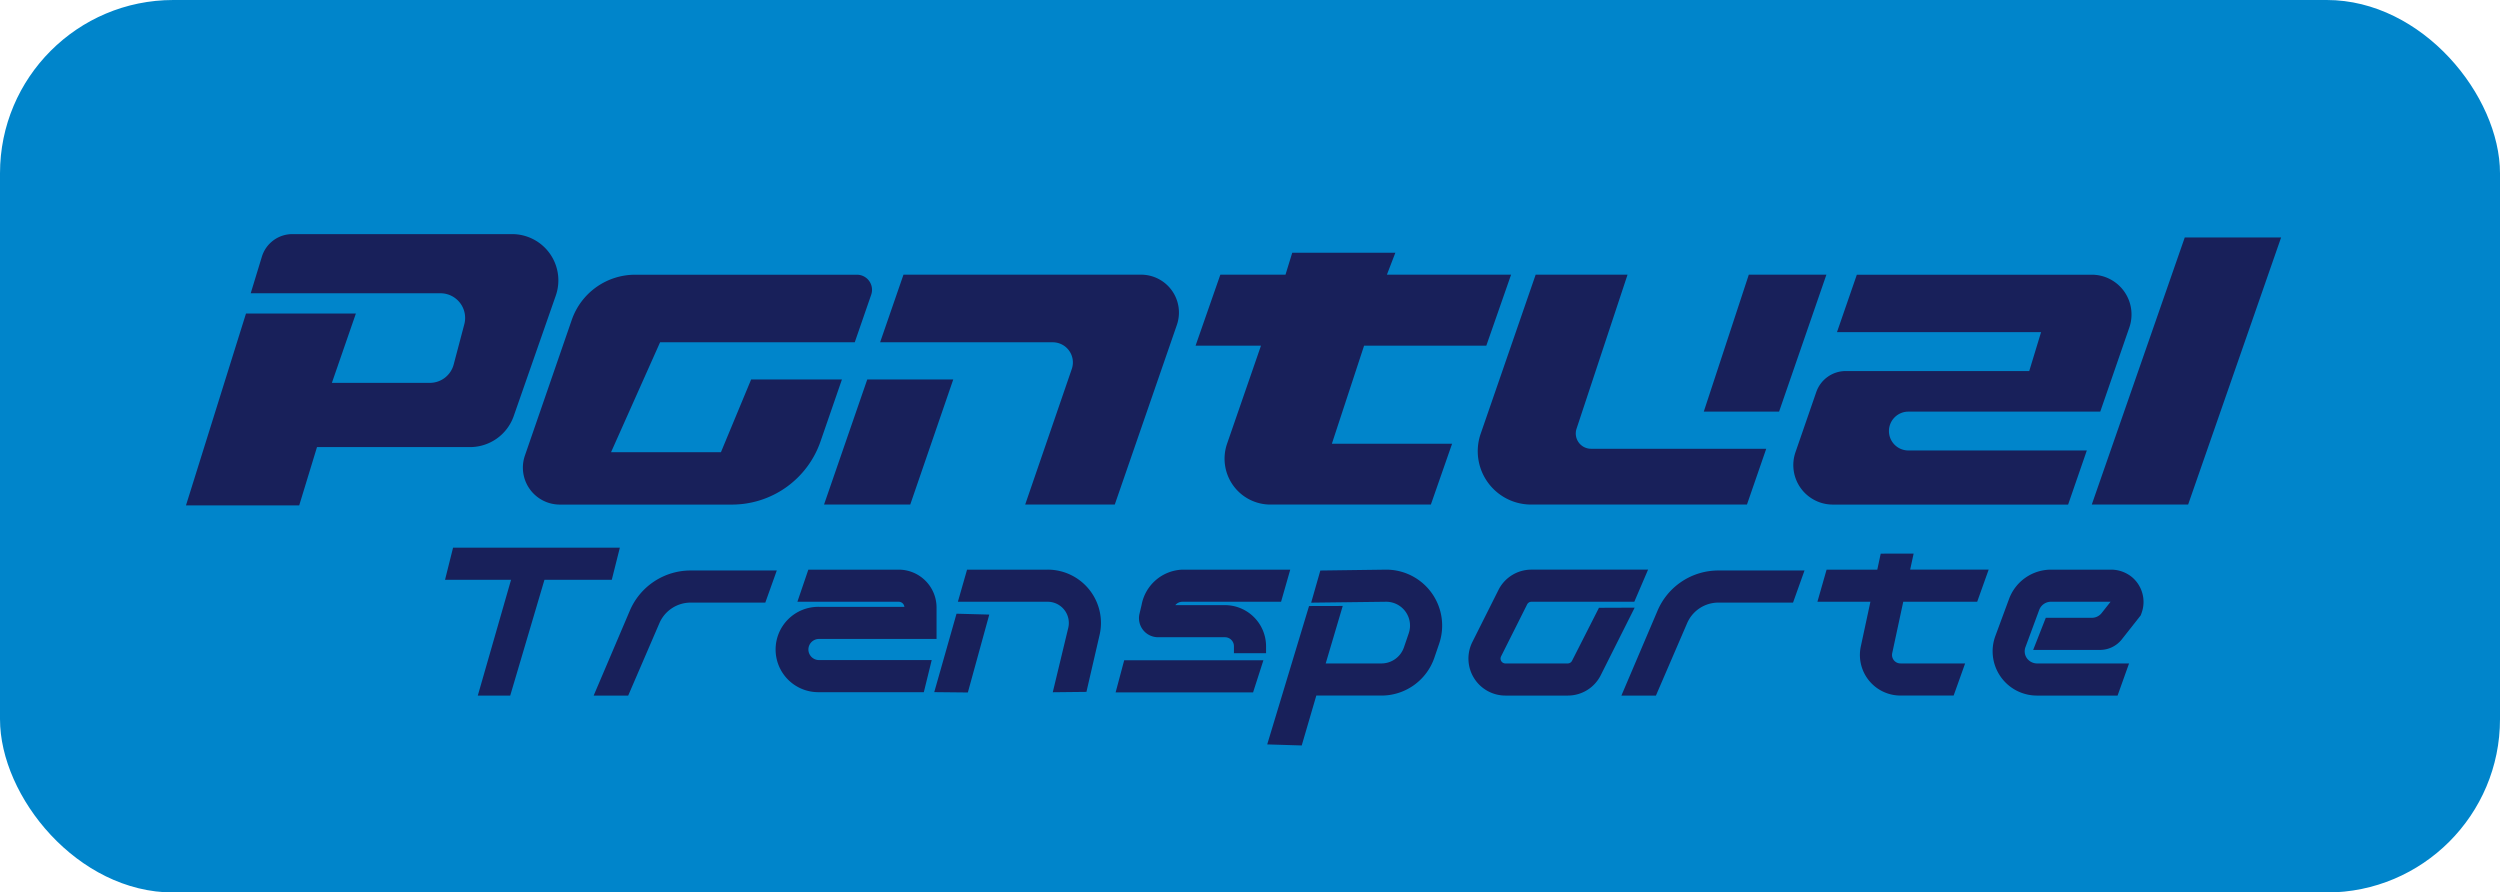 <svg xmlns="http://www.w3.org/2000/svg" width="448.182" height="160" viewBox="0 0 448.182 160">
  <g id="pontual" transform="translate(-6534 -1206.211)">
    <rect id="Retângulo_524" data-name="Retângulo 524" width="448.182" height="160" rx="31.071" transform="translate(6534 1206.211)" fill="#0085cb"/>
    <path id="Caminho_4566" data-name="Caminho 4566" d="M6643.8,1272.006l-7.54,21.594a8.3,8.3,0,0,1-7.831,5.56h-27.436l-3.19,10.455h-20.3l10.758-34.394h19.7l-4.3,12.424h17.561a4.42,4.42,0,0,0,4.276-3.294l1.905-7.215a4.42,4.42,0,0,0-4.276-5.551H6589.11l2-6.555a5.716,5.716,0,0,1,5.473-4.051h39.384A8.293,8.293,0,0,1,6643.8,1272.006Z" transform="translate(-10.164 -12.798)" fill="#18205a"/>
    <path id="Caminho_4567" data-name="Caminho 4567" d="M6734.522,1294.986h15.416l-7.709,22.424h-15.455Z" transform="translate(-45.046 -20.745)" fill="#18205a"/>
    <path id="Caminho_4568" data-name="Caminho 4568" d="M6718.764,1274.06l-2.949,8.53h-34.9l-8.788,19.7h19.7l5.412-13.03h16.276l-3.839,11.109a16.8,16.8,0,0,1-15.879,11.316h-30.852a6.626,6.626,0,0,1-6.261-8.791l8.4-24.318a12.031,12.031,0,0,1,11.373-8.1h39.749A2.706,2.706,0,0,1,6718.764,1274.06Z" transform="translate(-28.581 -15.016)" fill="#18205a"/>
    <path id="Caminho_4569" data-name="Caminho 4569" d="M6931.417,1301.681l-3.455,10h-38.694a9.567,9.567,0,0,1-9.042-12.691l9.857-28.521h16.472l-9.141,27.611a2.741,2.741,0,0,0,2.6,3.6Z" transform="translate(-80.781 -15.016)" fill="#18205a"/>
    <path id="Caminho_4570" data-name="Caminho 4570" d="M6954.562,1270.469l-8.481,24.545h-13.5l8.07-24.545Z" transform="translate(-93.138 -15.016)" fill="#18205a"/>
    <path id="Caminho_4571" data-name="Caminho 4571" d="M6843.9,1281.995l-5.773,17.576h21.551l-3.806,10.909h-28.76a8.224,8.224,0,0,1-7.773-10.909h0l6.077-17.576H6813.69l4.442-12.727h11.679l1.212-3.94h18.485l-1.516,3.94h22.261l-4.442,12.727Z" transform="translate(-65.357 -13.814)" fill="#18205a"/>
    <path id="Caminho_4572" data-name="Caminho 4572" d="M6970.668,1298.5h0a3.485,3.485,0,0,0,3.485,3.484h31.989l-3.353,9.7h-42.182a7.081,7.081,0,0,1-6.693-9.394l3.724-10.773a5.6,5.6,0,0,1,5.293-3.772h32.888l2.122-6.97h-36.59l3.561-10.3h42.114a7.129,7.129,0,0,1,6.738,9.459l-5.213,15.087h-34.4A3.485,3.485,0,0,0,6970.668,1298.5Z" transform="translate(-98.032 -15.016)" fill="#18205a"/>
    <path id="Caminho_4573" data-name="Caminho 4573" d="M7040.622,1309.648h-17.273l16.667-47.879h17.273Z" transform="translate(-114.349 -12.983)" fill="#18205a"/>
    <path id="Caminho_4574" data-name="Caminho 4574" d="M6786.673,1270.469h-42.591l-4.188,12.121h30.952a3.609,3.609,0,0,1,3.412,4.779l-.648,1.888-7.709,22.424h16.061l11.13-32.2A6.79,6.79,0,0,0,6786.673,1270.469Z" transform="translate(-48.113 -15.016)" fill="#18205a"/>
    <g id="Grupo_770" data-name="Grupo 770" transform="translate(6613.787 1304.393)">
      <path id="Caminho_4575" data-name="Caminho 4575" d="M6669.451,1334.332h-29.9l-1.44,5.757h11.837l-5.963,20.758h5.814l6.138-20.758h12.069Z" transform="translate(-6638.116 -1334.332)" fill="#18205a"/>
      <path id="Caminho_4576" data-name="Caminho 4576" d="M6690.277,1339.67a11.843,11.843,0,0,0-10.933,7.252l-6.461,15.172h6.19l5.574-12.932a6.1,6.1,0,0,1,5.63-3.734h13.377l2.057-5.757Z" transform="translate(-6646.241 -1335.579)" fill="#18205a"/>
      <path id="Caminho_4577" data-name="Caminho 4577" d="M6919.767,1346.922l-6.46,15.172h6.19l5.574-12.932a6.1,6.1,0,0,1,5.629-3.735h13.377l2.057-5.757H6930.7A11.845,11.845,0,0,0,6919.767,1346.922Z" transform="translate(-6702.421 -1335.579)" fill="#18205a"/>
      <path id="Caminho_4578" data-name="Caminho 4578" d="M6721.36,1353.79a1.9,1.9,0,0,1,1.894-1.893h21.08v-5.64a6.792,6.792,0,0,0-6.784-6.784h-16.2l-1.963,5.757h18.164a1.028,1.028,0,0,1,1.02.91h-15.315a7.651,7.651,0,1,0,0,15.3h18.795l1.415-5.757h-20.209A1.9,1.9,0,0,1,6721.36,1353.79Z" transform="translate(-6656.223 -1335.533)" fill="#18205a"/>
      <path id="Caminho_4579" data-name="Caminho 4579" d="M6752.556,1363.84l6.024.062,3.841-13.965-5.87-.159Z" transform="translate(-6664.859 -1337.941)" fill="#18205a"/>
      <path id="Caminho_4580" data-name="Caminho 4580" d="M6774.18,1339.472h-14.449l-1.645,5.757h16.094a3.8,3.8,0,0,1,3.7,4.647l-2.785,11.576,6.036-.065,2.358-10.209a9.556,9.556,0,0,0-9.311-11.707Z" transform="translate(-6666.15 -1335.533)" fill="#18205a"/>
      <path id="Caminho_4581" data-name="Caminho 4581" d="M6815.861,1345.835h-8.894a1.649,1.649,0,0,1,1.272-.606h17.685l1.645-5.757h-19.33a7.729,7.729,0,0,0-7.32,6.328l-.376,1.589a3.417,3.417,0,0,0,3.325,4.2h11.993a1.616,1.616,0,0,1,1.614,1.614v1.253h5.758v-1.253A7.38,7.38,0,0,0,6815.861,1345.835Z" transform="translate(-6676.05 -1335.533)" fill="#18205a"/>
      <path id="Caminho_4582" data-name="Caminho 4582" d="M6794.987,1366.434h24.643l1.85-5.757h-24.955Z" transform="translate(-6674.774 -1340.488)" fill="#18205a"/>
      <path id="Caminho_4583" data-name="Caminho 4583" d="M6851.773,1339.472l-11.8.159-1.646,5.762,13.45-.164a4.273,4.273,0,0,1,4.044,5.655l-.859,2.514a4.273,4.273,0,0,1-4.044,2.891h-9.983l3.052-10.306-6.038.015-7.5,24.806,6.186.189,2.617-8.946h11.67a10.031,10.031,0,0,0,9.492-6.786l.859-2.514a10.031,10.031,0,0,0-9.493-13.275Z" transform="translate(-6683.059 -1335.533)" fill="#18205a"/>
      <path id="Caminho_4584" data-name="Caminho 4584" d="M6900.922,1346.311l-4.826,9.5a.871.871,0,0,1-.78.479h-11.162a.874.874,0,0,1-.782-1.267l4.671-9.312a.871.871,0,0,1,.781-.483h18.436l2.466-5.757h-20.9a6.6,6.6,0,0,0-5.927,3.659h0l-4.67,9.312a6.632,6.632,0,0,0,5.928,9.606h11.162a6.6,6.6,0,0,0,5.915-3.632l6.088-12.13Z" transform="translate(-6694.059 -1335.533)" fill="#18205a"/>
      <path id="Caminho_4585" data-name="Caminho 4585" d="M6976.412,1335.713l-5.9.012-.615,2.868h-9.088l-1.645,5.757h9.5l-1.722,8.016a7.277,7.277,0,0,0,7.113,8.8h9.53l2.056-5.758h-11.586a1.518,1.518,0,0,1-1.483-1.837l1.98-9.224h13.256l2.056-5.757h-14.075Z" transform="translate(-6713.137 -1334.654)" fill="#18205a"/>
      <path id="Caminho_4586" data-name="Caminho 4586" d="M7025.177,1340.847a5.928,5.928,0,0,0-3.856-1.375h-10.705a8.036,8.036,0,0,0-7.509,5.23l-2.459,6.653a7.939,7.939,0,0,0,7.447,10.693h14.459l2.057-5.757h-16.417a2.284,2.284,0,0,1-1.9-.941,2.157,2.157,0,0,1-.251-2l2.459-6.653a2.256,2.256,0,0,1,2.108-1.469H7021.3l-1.6,2.024a2.231,2.231,0,0,1-1.761.855h-8.256l-2.261,5.757h11.966a4.983,4.983,0,0,0,3.938-1.91l3.38-4.29.158-.435A5.821,5.821,0,0,0,7025.177,1340.847Z" transform="translate(-6722.717 -1335.533)" fill="#18205a"/>
    </g>
  </g>
</svg>
